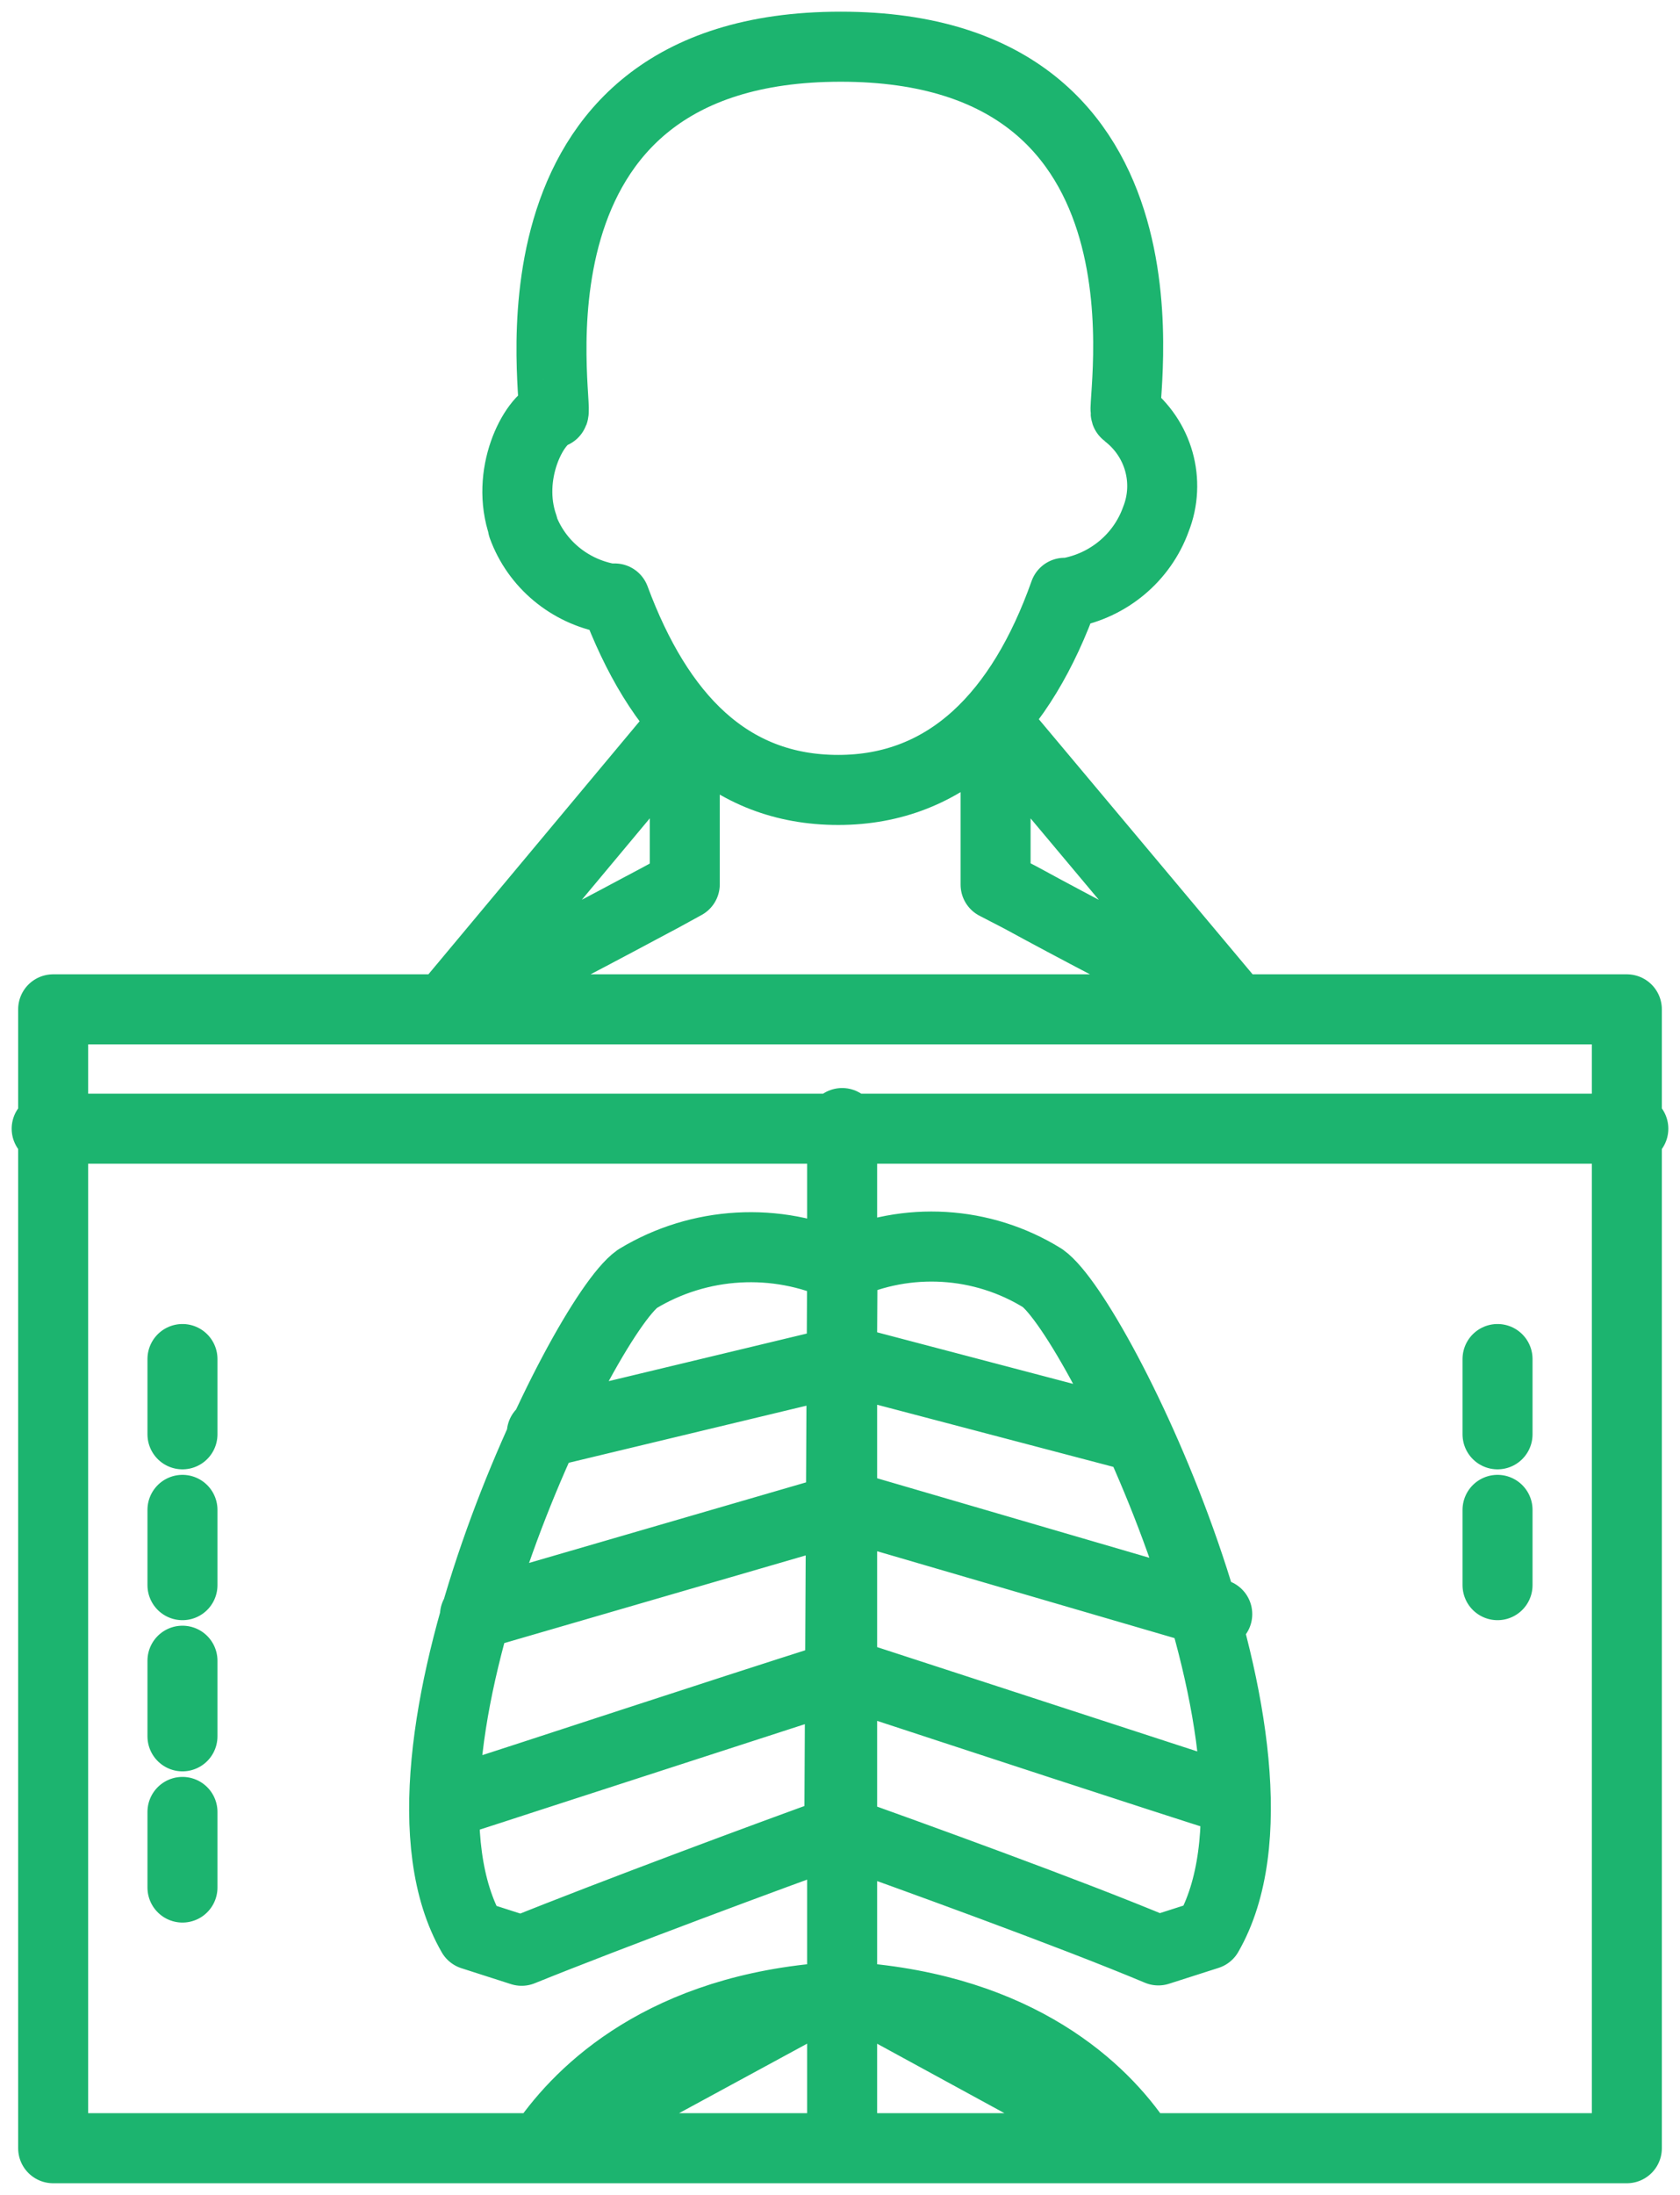 <?xml version="1.0" encoding="UTF-8"?>
<svg width="36px" height="47px" viewBox="0 0 36 47" version="1.1" xmlns="http://www.w3.org/2000/svg" xmlns:xlink="http://www.w3.org/1999/xlink">
    <!-- Generator: Sketch 49.3 (51167) - http://www.bohemiancoding.com/sketch -->
    <title>dp-icon-chest</title>
    <desc>Created with Sketch.</desc>
    <defs></defs>
    <g id="Symbols" stroke="none" stroke-width="1" fill="none" fill-rule="evenodd" stroke-linecap="round" stroke-linejoin="round">
        <g id="Reasons-Section" transform="translate(-12, -133)" stroke="#1CB46F" stroke-width="1.5">
            <g id="dp-icon-chest" transform="translate(13, 134)">
                <path d="M0.139,20.613 L33.861,20.613 L33.861,45 L0.139,45 L0.139,20.613 Z M10.209,10.265 C9.824,9.168 10.425,7.995 10.856,7.844 C11.01,7.799 9.439,0 17.015,0 C24.591,0 22.975,7.791 23.129,7.852 C23.83,8.386 24.09,9.309 23.768,10.121 C23.473,10.938 22.757,11.538 21.889,11.694 L21.812,11.694 C20.888,14.297 19.31,15.915 16.962,15.915 C14.613,15.915 13.112,14.342 12.173,11.815 L12.049,11.815 C11.198,11.661 10.494,11.073 10.202,10.272 L10.209,10.265 Z M20.334,14.463 L20.334,17.943 L20.873,18.222 C21.011,18.298 23.229,19.508 25.492,20.613 L20.334,14.463 Z M8.531,20.613 C10.764,19.516 12.981,18.306 13.15,18.222 L13.674,17.935 L13.674,14.455 L8.531,20.613 Z M16.507,41.793 C13.019,42.133 11.326,43.911 10.61,44.992 L16.507,41.793 Z M17.046,26.135 C15.634,25.485 13.984,25.579 12.658,26.384 C11.464,27.231 6.899,36.581 9.116,40.431 L10.178,40.772 C12.049,40.015 15.568,38.707 16.985,38.2 L17.046,26.135 Z M17,34.887 C14.305,35.741 10.533,36.989 8.762,37.557 L17,34.887 Z M25.469,37.557 C23.698,36.997 19.987,35.779 17.269,34.887 L25.469,37.557 Z M16.985,31.316 L9.178,33.585 L16.985,31.316 Z M16.692,28.23 L10.61,29.69 L16.692,28.23 Z M25.084,33.563 L17.308,31.293 L25.084,33.563 Z M23.067,29.69 L17.601,28.253 L23.067,29.69 Z M16.985,38.192 C18.409,38.699 21.951,39.977 23.822,40.764 L24.884,40.424 C27.101,36.566 22.536,27.216 21.342,26.369 C20.052,25.569 18.434,25.472 17.054,26.112 L16.985,38.192 Z M23.467,45 C22.774,43.911 21.081,42.141 17.585,41.793 L23.467,45 Z M34,23.169 L0,23.169 L34,23.169 Z M31.09,29.713 L31.09,28.101 L31.09,29.713 Z M31.09,32.943 L31.09,31.331 L31.09,32.943 Z M2.91,34.561 L2.91,36.18 L2.91,34.561 Z M2.91,28.101 L2.91,29.713 L2.91,28.101 Z M2.91,37.799 L2.91,39.418 L2.91,37.799 Z M2.91,31.331 L2.91,32.943 L2.91,31.331 Z M17.046,23.048 L17.046,44.879 L17.046,23.048 Z" id="Shape"></path>
            </g>
        </g>
    </g>
</svg>